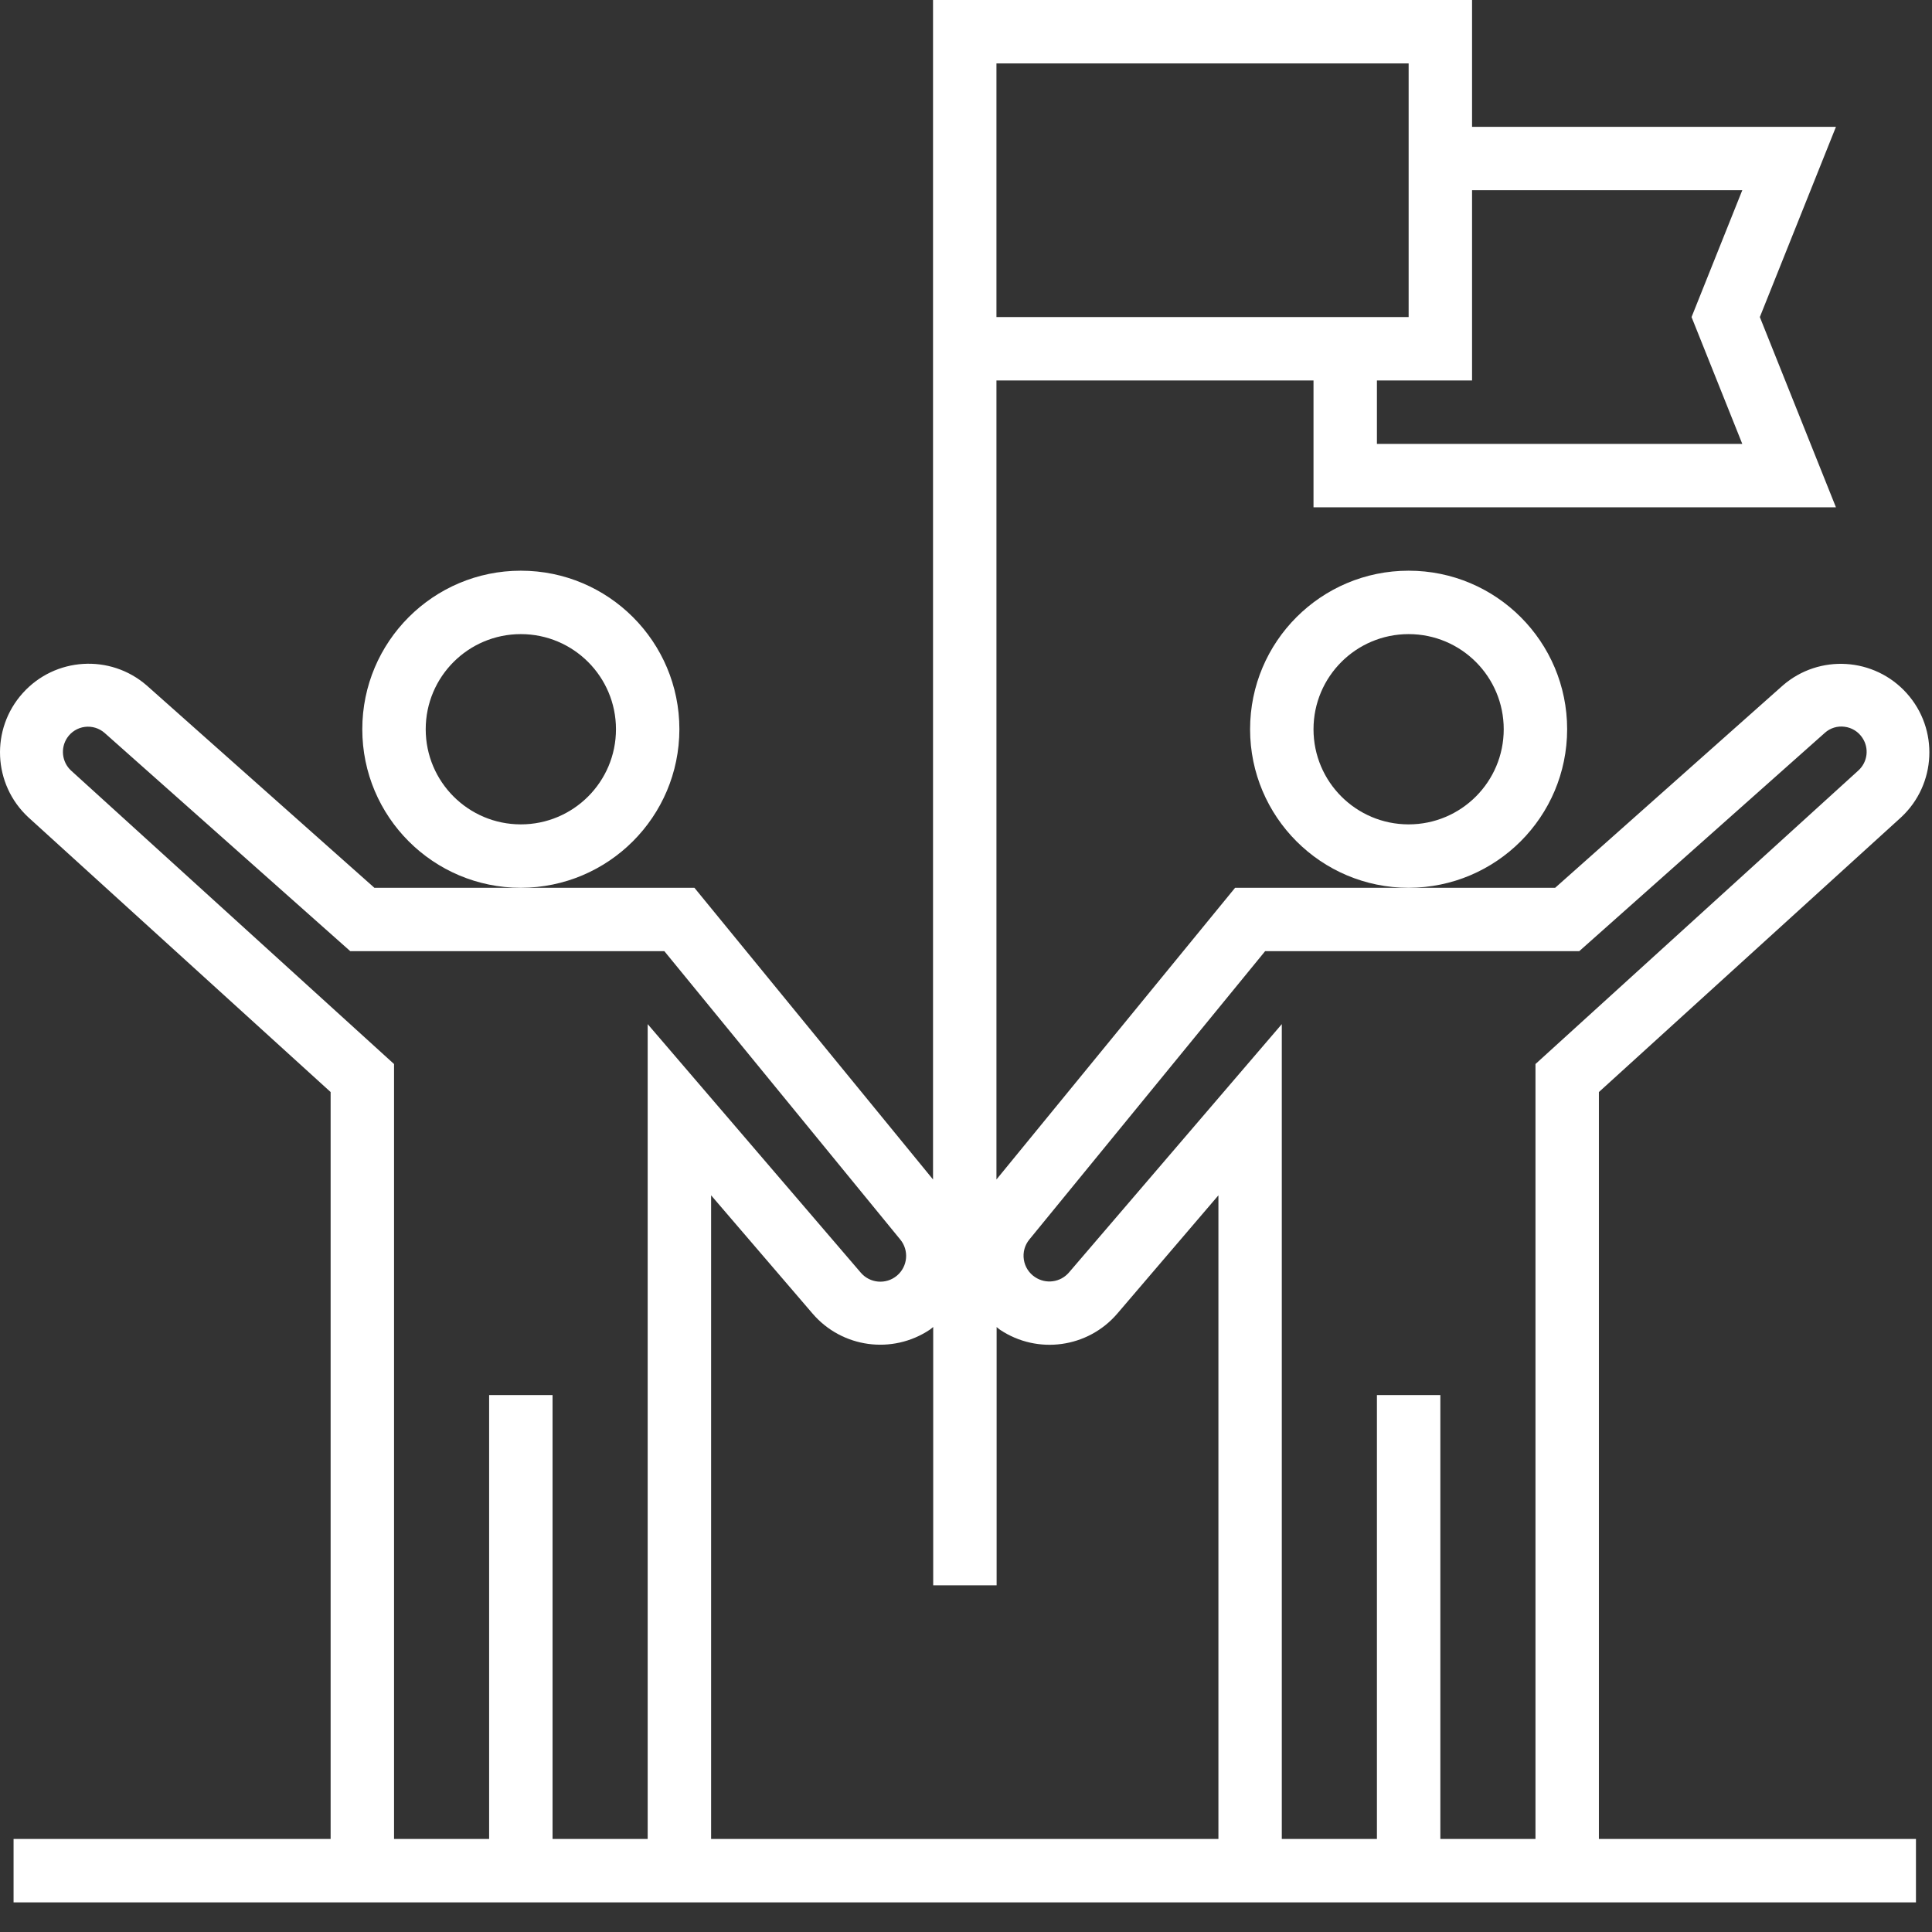 <svg width="46" height="46" viewBox="0 0 46 46" fill="none" xmlns="http://www.w3.org/2000/svg">
<rect x="0" y="0" width="46" height="46" fill="#333333" stroke="none"/>
<path d="M33.539 21.138C31.454 21.138 29.764 19.448 29.764 17.363C29.764 15.278 31.454 13.588 33.539 13.588C35.624 13.588 37.313 15.278 37.313 17.363C37.311 19.447 35.623 21.135 33.539 21.138ZM33.539 15.098C32.288 15.098 31.274 16.112 31.274 17.363C31.274 18.614 32.288 19.628 33.539 19.628C34.79 19.628 35.803 18.614 35.803 17.363C35.803 16.112 34.79 15.098 33.539 15.098Z" fill="white"/>
<path d="M12.401 21.138C10.317 21.138 8.626 19.448 8.626 17.363C8.626 15.278 10.317 13.588 12.401 13.588C14.486 13.588 16.176 15.278 16.176 17.363C16.173 19.447 14.485 21.135 12.401 21.138ZM12.401 15.098C11.15 15.098 10.136 16.112 10.136 17.363C10.136 18.614 11.15 19.628 12.401 19.628C13.652 19.628 14.666 18.614 14.666 17.363C14.666 16.112 13.652 15.098 12.401 15.098Z" fill="white"/>
<path d="M38.069 26.001L45.265 19.459C46.107 18.675 46.166 17.361 45.398 16.506C44.629 15.65 43.316 15.567 42.447 16.321L37.027 21.138H29.407L23.725 28.083V9.059H31.274V12.079H43.713L41.901 7.549L43.713 3.02H35.049V0H22.215V28.083L16.534 21.138H8.914L3.493 16.32C2.624 15.565 1.31 15.647 0.541 16.503C-0.229 17.36 -0.17 18.675 0.674 19.459L7.872 26.001V43.785H0.323V45.295H45.618V43.785H38.069V26.001ZM35.049 4.529H41.483L40.275 7.549L41.483 10.569H32.784V9.059H35.049V4.529ZM23.725 1.51H33.539V7.549H23.725V1.51ZM15.421 43.785H13.156V33.216H11.646V43.785H9.382V25.334L1.69 18.345C1.474 18.143 1.436 17.814 1.599 17.568C1.695 17.424 1.848 17.329 2.019 17.307C2.19 17.285 2.362 17.337 2.492 17.452L8.34 22.647H15.818L21.432 29.509C21.649 29.768 21.615 30.155 21.355 30.373C21.095 30.591 20.708 30.556 20.491 30.297L15.421 24.384V43.785ZM29.01 43.785H16.931V28.46L19.347 31.276C20.047 32.092 21.246 32.256 22.14 31.658C22.168 31.639 22.192 31.615 22.219 31.595V37.746H23.729V31.596C23.757 31.618 23.782 31.643 23.813 31.663C24.706 32.257 25.901 32.092 26.6 31.279L29.01 28.46V43.785ZM36.559 43.785H34.294V33.216H32.784V43.785H30.519V24.384L25.45 30.299C25.247 30.534 24.901 30.58 24.643 30.407C24.499 30.312 24.402 30.16 24.377 29.989C24.351 29.818 24.399 29.644 24.509 29.511L30.122 22.647H37.601L43.448 17.449C43.576 17.333 43.75 17.28 43.921 17.304C44.094 17.326 44.249 17.423 44.344 17.57C44.507 17.815 44.467 18.142 44.25 18.342L36.559 25.334V43.785Z" fill="white"/>
</svg>

